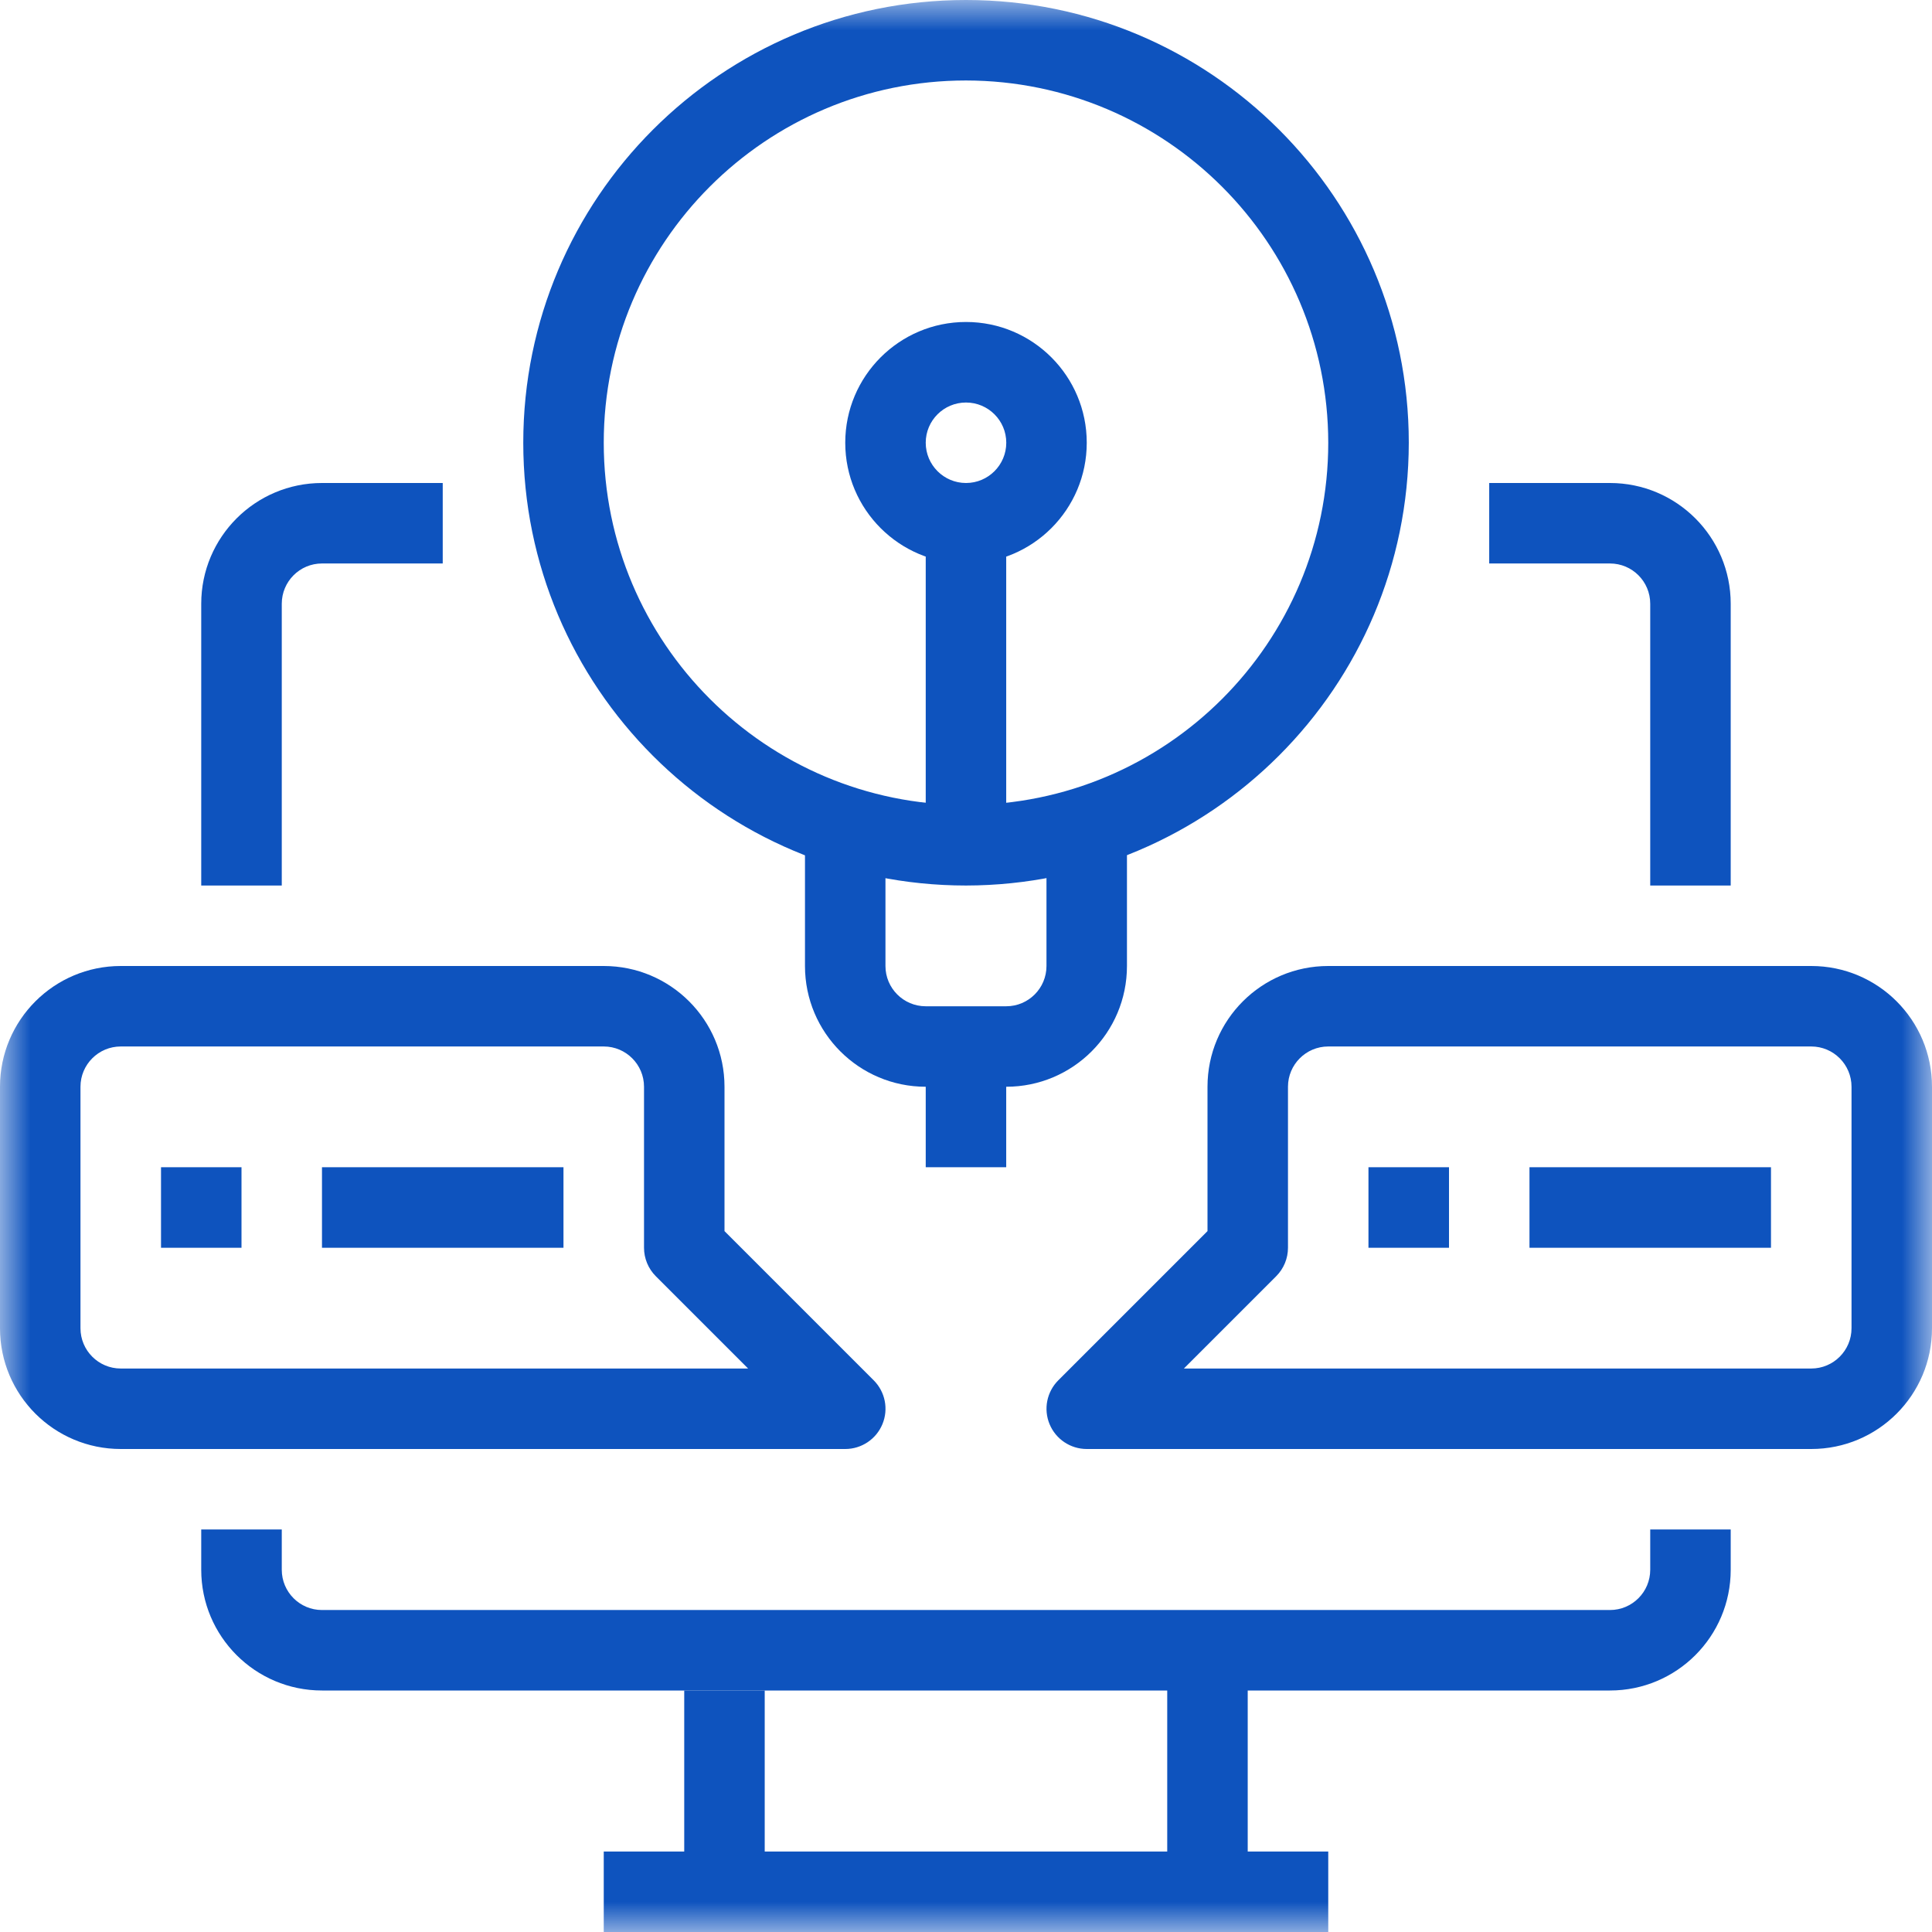 <svg width="32" height="32" viewBox="0 0 32 32" fill="none" xmlns="http://www.w3.org/2000/svg">
<g clip-path="url(#clip0_4056_11115)">
<mask id="mask0_4056_11115" style="mask-type:luminance" maskUnits="userSpaceOnUse" x="0" y="0" width="32" height="32">
<path d="M32 0H0V32H32V0Z" fill="white"/>
</mask>
<g mask="url(#mask0_4056_11115)">
<path d="M28.666 14.667H27.333V10C27.333 9.632 27.035 9.333 26.666 9.333H24.666V8H26.666C27.771 8 28.666 8.896 28.666 10V14.667Z" fill="#0E53BE"/>
<path d="M26.666 28H5.333C4.229 28 3.333 27.105 3.333 26V25.333H4.667V26C4.667 26.368 4.965 26.667 5.333 26.667H26.666C27.035 26.667 27.333 26.368 27.333 26V25.333H28.666V26C28.666 27.105 27.771 28 26.666 28Z" fill="#0E53BE"/>
<path d="M4.667 14.667H3.333V10C3.333 8.896 4.229 8 5.333 8H7.333V9.333H5.333C4.965 9.333 4.667 9.632 4.667 10V14.667Z" fill="#0E53BE"/>
<path d="M10 30.667H22V32H10V30.667Z" fill="#0E53BE"/>
<path d="M11.333 28H12.666V31.333H11.333V28Z" fill="#0E53BE"/>
<path d="M19.333 27.333H20.666V31.333H19.333V27.333Z" fill="#0E53BE"/>
<path d="M16 14.667C11.95 14.667 8.667 11.383 8.667 7.333C8.667 3.283 11.95 0 16 0C20.05 0 23.334 3.283 23.334 7.333C23.329 11.381 20.048 14.662 16 14.667ZM16 1.333C12.687 1.333 10 4.02 10 7.333C10 10.647 12.687 13.333 16 13.333C19.314 13.333 22 10.647 22 7.333C21.997 4.021 19.312 1.337 16 1.333Z" fill="#0E53BE"/>
<path d="M16.666 18H15.333C14.229 18 13.333 17.105 13.333 16V14H14.666V16C14.666 16.368 14.965 16.667 15.333 16.667H16.666C17.035 16.667 17.333 16.368 17.333 16V14H18.666V16C18.666 17.105 17.771 18 16.666 18Z" fill="#0E53BE"/>
<path d="M16 9.333C14.896 9.333 14 8.438 14 7.333C14 6.229 14.896 5.333 16 5.333C17.105 5.333 18 6.229 18 7.333C18 8.438 17.105 9.333 16 9.333ZM16 6.667C15.632 6.667 15.333 6.965 15.333 7.333C15.333 7.701 15.632 8 16 8C16.368 8 16.667 7.701 16.667 7.333C16.667 6.965 16.368 6.667 16 6.667Z" fill="#0E53BE"/>
<path d="M15.333 8.667H16.666V14H15.333V8.667Z" fill="#0E53BE"/>
<path d="M30 24H18C17.73 24 17.487 23.837 17.384 23.588C17.281 23.339 17.338 23.053 17.529 22.862L20 20.391V18C20 16.895 20.895 16 22 16H30C31.105 16 32 16.895 32 18V22C32 23.105 31.105 24 30 24ZM19.609 22.667H30C30.368 22.667 30.667 22.368 30.667 22V18C30.667 17.632 30.368 17.333 30 17.333H22C21.632 17.333 21.333 17.632 21.333 18V20.667C21.333 20.843 21.263 21.013 21.138 21.138L19.609 22.667Z" fill="#0E53BE"/>
<path d="M22.666 19.333H24V20.667H22.666V19.333Z" fill="#0E53BE"/>
<path d="M25.333 19.333H29.333V20.667H25.333V19.333Z" fill="#0E53BE"/>
<path d="M14 24H2C0.896 24 0 23.105 0 22V18C0 16.895 0.896 16 2 16H10C11.104 16 12 16.895 12 18V20.391L14.471 22.862C14.662 23.053 14.719 23.339 14.616 23.588C14.513 23.837 14.27 24 14 24ZM2 17.333C1.632 17.333 1.333 17.632 1.333 18V22C1.333 22.368 1.632 22.667 2 22.667H12.391L10.862 21.138C10.737 21.013 10.667 20.843 10.667 20.667V18C10.667 17.632 10.368 17.333 10 17.333H2Z" fill="#0E53BE"/>
<path d="M2.667 19.333H4V20.667H2.667V19.333Z" fill="#0E53BE"/>
<path d="M5.333 19.333H9.333V20.667H5.333V19.333Z" fill="#0E53BE"/>
<path d="M15.333 17.333H16.666V19.333H15.333V17.333Z" fill="#0E53BE"/>
</g>
</g>
<defs>
<clipPath id="clip0_4056_11115">
<rect width="32" height="32" fill="white"/>
</clipPath>
</defs>
</svg>
